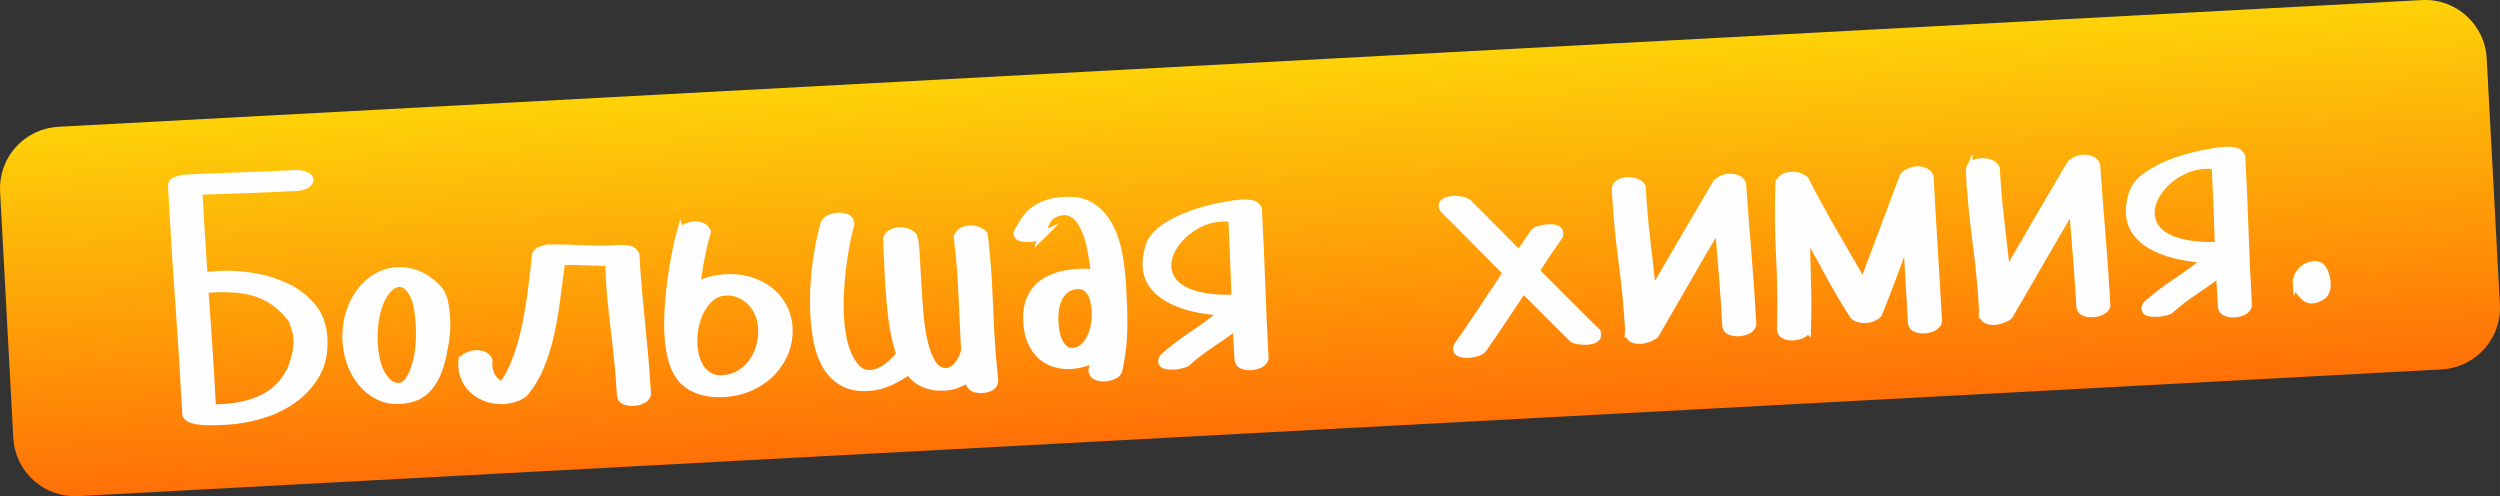 <?xml version="1.0" encoding="UTF-8"?> <svg xmlns="http://www.w3.org/2000/svg" xmlns:xlink="http://www.w3.org/1999/xlink" xmlns:xodm="http://www.corel.com/coreldraw/odm/2003" xml:space="preserve" width="85.844mm" height="17.038mm" version="1.1" style="shape-rendering:geometricPrecision; text-rendering:geometricPrecision; image-rendering:optimizeQuality; fill-rule:evenodd; clip-rule:evenodd" viewBox="0 0 4014.85 796.86"><rect x="0" y="0" width="4014.85" height="796.86" fill="#333333" stroke="none"/> <defs> <style type="text/css"> .str0 {stroke:#FEFEFE;stroke-width:11.88;stroke-miterlimit:22.926} .fil1 {fill:none;fill-rule:nonzero} .fil2 {fill:#FEFEFE;fill-rule:nonzero} .fil0 {fill:url(#id0);fill-rule:nonzero} </style> <linearGradient id="id0" gradientUnits="userSpaceOnUse" x1="6016.75" y1="480.88" x2="5984.95" y2="-112.2"> <stop offset="0" style="stop-opacity:1; stop-color:#FF7007"></stop> <stop offset="1" style="stop-opacity:1; stop-color:#FED208"></stop> </linearGradient> </defs> <g id="Layer_x0020_1">  <path class="fil0" d="M21.34 703.17c1.36,25.26 12.35,50.08 32.72,68.32 20.31,18.31 46.16,26.58 71.43,25.23l3795.67 -203.49c54.61,-2.93 96.48,-49.53 93.55,-104.15l-21.2 -395.39c-2.93,-54.61 -49.53,-96.48 -104.15,-93.55l-3795.67 203.49c-25.27,1.35 -50.08,12.35 -68.32,32.72 -18.31,20.31 -26.58,46.16 -25.23,71.43l21.2 395.39z"></path> <g> <path class="fil1 str0" d="M474.24 279.13c7.59,-0.1 13.37,0.88 17.25,2.87 3.88,1.89 5.96,4.15 6.06,6.67 0.18,2.53 -1.62,5.06 -5.32,7.68 -3.61,2.53 -9.2,3.98 -16.79,4.44 -26.27,1.39 -52.46,2.5 -78.47,3.34 -26,0.85 -51.91,1.78 -77.92,2.81 1.2,22.75 2.59,45.41 3.97,67.98 1.38,22.58 2.86,45.24 4.42,67.99 4.34,-0.28 8.67,-0.56 13,-1.01 4.34,-0.36 8.58,-0.73 12.91,-0.92 14.45,-0.83 30.97,0.14 49.49,2.75 18.6,2.6 36.4,7.72 53.47,15.28 16.99,7.57 31.54,18.21 43.65,31.83 12.11,13.62 18.82,31.22 19.93,52.8 1.2,22.39 -2.93,41.63 -12.3,57.89 -9.46,16.17 -21.81,29.74 -37.15,40.5 -15.34,10.77 -32.39,18.91 -51.26,24.44 -18.86,5.53 -37.37,8.72 -55.34,9.73 -5.06,0.28 -11.29,0.46 -18.69,0.74 -7.4,0.19 -14.54,0.01 -21.5,-0.51 -6.86,-0.54 -12.73,-1.79 -17.52,-3.69 -4.88,-1.89 -7.32,-4.87 -7.6,-8.84 -3.23,-60.94 -7.01,-121.53 -11.33,-181.93 -4.41,-60.31 -8.18,-120.99 -11.41,-181.94 -0.28,-5.05 1.62,-8.31 5.68,-9.85 4.15,-1.45 8.48,-2.72 13.18,-3.62 29.89,-1.66 59.77,-2.87 89.57,-3.72 29.71,-0.94 59.77,-2.15 90.02,-3.72zm-4.68 234.78c-8.23,-11.1 -17.01,-20.12 -26.4,-27.06 -9.4,-6.94 -19.34,-12.17 -29.91,-15.77 -10.48,-3.6 -21.5,-5.85 -33.15,-6.82 -11.65,-1.07 -23.57,-1.23 -35.85,-0.59l-15.62 0.93c2.39,31.96 4.68,63.84 6.71,95.53 2.11,31.6 3.96,63.29 5.62,94.98 2.98,0.27 5.78,0.27 8.49,0.08 2.62,-0.09 5.42,-0.28 8.31,-0.37 15.17,-0.83 29.44,-3.11 42.79,-6.92 13.36,-3.81 25.27,-9.51 35.91,-17.11 10.65,-7.6 19.4,-17.36 26.33,-29.28 7.03,-11.93 11.62,-26.47 13.95,-43.54 0.63,-2.98 0.8,-5.6 0.71,-7.95 -0.18,-2.34 -0.27,-4.42 -0.36,-6.22 -0.28,-5.06 -1.1,-9.48 -2.37,-13.36 -1.27,-3.97 -2.99,-9.48 -5.16,-16.52z"></path> </g> <g> <path id="_1" class="fil1 str0" d="M555.98 548.26c-0.83,-15.53 0.78,-30.07 4.73,-43.62 3.96,-13.54 9.81,-25.48 17.38,-35.59 7.58,-10.21 16.59,-18.26 26.97,-24.24 10.38,-5.97 21.3,-9.23 32.86,-9.88 10.47,-0.56 20.95,1.15 31.52,5.11 10.57,3.96 20.97,10.9 31.27,20.82 6.51,6.14 10.67,13.81 12.67,23.1 1.91,9.3 3.18,18.6 3.64,27.98 0.74,12.65 -0.06,25.47 -2.3,38.65 -2.15,13.1 -4.75,24.93 -7.81,35.59 -5.21,17.61 -12.88,31.26 -23.07,40.84 -10.19,9.58 -23.91,14.84 -41.24,15.76 -13.37,0.74 -25.29,-1.68 -35.77,-7.09 -10.39,-5.41 -19.25,-12.62 -26.66,-21.82 -7.42,-9.2 -13.11,-19.58 -17.2,-31.04 -3.98,-11.55 -6.34,-23.11 -6.99,-34.58zm117.44 -28.49c-1.2,-23.11 -5.01,-39.73 -11.35,-50.02 -6.34,-10.37 -13.47,-15.33 -21.42,-14.87 -5.06,0.28 -10.2,2.72 -15.34,7.33 -5.23,4.61 -9.74,11.21 -13.61,19.7 -3.97,8.49 -6.93,18.79 -8.99,30.8 -2.06,12.01 -2.68,25.38 -1.94,40.19 0.46,7.49 1.46,15.44 3.19,23.65 1.73,8.21 4.27,15.62 7.7,22.29 3.44,6.68 7.69,12.18 12.84,16.42 5.15,4.24 11.48,6.13 19.06,5.67 6.41,-2.45 11.55,-7.24 15.51,-14.28 3.97,-7.14 7.21,-15.36 9.55,-24.67 2.42,-9.3 3.95,-19.06 4.66,-29.17 0.8,-10.21 0.88,-19.41 0.42,-27.72l-0.28 -5.32z"></path> </g> <g> <path id="_2" class="fil1 str0" d="M742.03 579.26c1.72,-2.98 4.6,-5.42 8.84,-7.51 4.24,-1.99 8.67,-3.17 13.36,-3.45 4.34,-0.18 8.4,0.44 12.28,2.06 3.89,1.62 6.69,4.33 8.32,8.21 -0.27,1.8 -0.26,4.42 -0.08,7.58 0.37,7.59 2.18,13.9 5.35,19.05 3.17,5.05 8.5,9.92 15.91,14.52 9.47,-12.38 17.39,-27.38 23.69,-44.91 6.21,-17.43 11.33,-35.77 15.2,-54.92 3.86,-19.15 7,-38.39 9.32,-57.62 2.41,-19.33 4.47,-37.12 6.16,-53.46 1.89,-3.71 4.6,-6.06 7.94,-7.15 3.43,-1.09 7.04,-2.08 11.01,-3.08 10.11,-0.1 19.69,-0.12 28.72,0.14 9.03,0.26 18.24,0.52 27.45,0.96 9.21,0.44 18.78,0.61 28.81,0.6 9.93,-0.01 20.85,-0.3 32.77,-0.94 4.34,-0.18 8.85,0.17 13.64,1.16 4.78,1.08 8.13,3.88 10.21,8.39 1.11,21.31 2.58,40.9 4.22,58.87 1.74,17.96 3.39,35.84 5.03,53.45 1.74,17.6 3.38,35.48 5.12,53.63 1.65,18.15 3.02,37.74 4.22,58.6 -1.26,4.06 -4.05,7.14 -8.48,9.13 -4.42,2.08 -9.2,3.26 -14.26,3.45 -5.06,0.28 -9.57,-0.44 -13.73,-2.24 -4.07,-1.71 -6.24,-4.96 -6.43,-9.65 -1.11,-20.22 -2.57,-38.82 -4.4,-55.89 -1.83,-17.07 -3.74,-33.95 -5.65,-50.65 -2.01,-16.71 -3.84,-33.59 -5.48,-50.65 -1.65,-17.07 -2.66,-35.67 -2.96,-55.89 -17.43,-0.16 -32.33,-0.51 -44.79,-1.12 -12.55,-0.62 -23.12,-0.51 -31.69,0.31l-1.61 12.01c-2.32,17.16 -4.65,34.59 -6.89,52.38 -2.33,17.88 -5.37,35.31 -9.15,52.29 -3.77,16.98 -8.81,33.33 -15.02,49.05 -6.21,15.63 -14.32,29.9 -24.51,42.74 -2.07,2.62 -4.69,4.88 -8.03,6.69 -3.34,1.81 -6.68,3.26 -10.11,4.35 -3.34,1.09 -6.59,1.81 -9.66,2.36 -2.97,0.54 -5.05,0.82 -6.14,0.91 -9.75,0.46 -18.78,-0.52 -27,-3.22 -8.32,-2.61 -15.45,-6.48 -21.51,-11.62 -6.05,-5.05 -10.85,-11.09 -14.29,-17.95 -3.44,-6.86 -5.35,-14.26 -5.8,-22.21 -0.09,-1.45 -0.09,-2.8 -0.18,-4.06 -0.09,-1.26 -0,-2.79 0.26,-4.69z"></path> </g> <g> <path id="_3" class="fil1 str0" d="M1092.88 372.53c1.71,-2.98 4.6,-5.51 8.84,-7.6 4.24,-1.99 8.66,-3.17 13.36,-3.36 4.33,-0.28 8.4,0.44 12.28,2.06 3.89,1.53 6.69,4.33 8.32,8.21 -3.95,14 -7.37,28.27 -10.15,42.91 -2.88,14.63 -5.12,29.62 -6.81,44.97 12.18,-7.96 28.07,-12.4 47.48,-13.42 13.73,-0.73 26.55,0.69 38.47,4.38 11.93,3.69 22.41,9.09 31.44,16.21 9.04,7.12 16.28,15.78 21.7,25.89 5.43,10.2 8.43,21.21 9.07,33.13 0.74,13.36 -1.23,26.19 -6,38.56 -4.77,12.29 -11.8,23.31 -21,33.08 -9.2,9.67 -20.48,17.63 -33.65,23.69 -13.26,6.16 -27.98,9.61 -44.15,10.53 -27,1.38 -48.13,-4.82 -63.32,-18.89 -15.18,-13.98 -23.79,-38.98 -25.73,-75.01 -0.73,-14.08 -0.58,-28.81 0.4,-44.25 0.97,-15.44 2.49,-30.52 4.55,-45.24 2.15,-14.72 4.49,-28.72 7,-41.91 2.51,-13.09 5.21,-24.47 7.9,-33.96zm72.35 96.08c-8.67,0.46 -16.25,3.27 -22.83,8.52 -6.5,5.25 -12,11.94 -16.42,20.07 -4.5,8.22 -7.65,17.16 -9.71,26.83 -1.97,9.66 -2.69,19.33 -2.22,29.08 0.46,7.49 1.64,14.8 3.63,21.66 2,6.95 4.89,12.91 8.78,17.96 3.89,5.05 8.5,9.02 13.92,11.99 5.33,2.97 11.84,4.23 19.42,3.77 10.38,-0.55 19.68,-3.27 27.89,-8.25 8.21,-4.88 15.06,-11.22 20.65,-18.99 5.5,-7.68 9.55,-16.27 12.07,-25.75 2.61,-9.58 3.59,-19.15 3.04,-28.9 -0.37,-7.49 -2.01,-14.89 -4.91,-22.21 -2.98,-7.22 -6.97,-13.45 -12.12,-18.77 -5.16,-5.32 -11.21,-9.64 -18.26,-12.8 -7.05,-3.25 -14.63,-4.68 -22.94,-4.22z"></path> </g> <g> <path id="_4" class="fil1 str0" d="M1466.85 379.57c1.63,3.88 2.81,10.2 3.46,19.04 0.64,8.76 1.28,18.96 1.93,30.52l1.29 24.29c0.83,16.26 2.03,32.86 3.49,50.02 1.46,17.06 3.83,32.59 7.09,46.49 3.27,13.9 7.8,25.36 13.5,34.3 5.79,8.84 13.1,13.08 22.14,12.61 6.51,-0.37 12.46,-3.54 17.68,-9.68 5.33,-6.06 9.29,-14.01 12.08,-23.95l-1.2 -22.12c-0.74,-14.09 -1.39,-27.9 -1.95,-41.44 -0.56,-13.46 -1.21,-27.09 -1.95,-40.82 -0.65,-12.28 -1.47,-24.74 -2.57,-37.56 -1.01,-12.73 -2.47,-26.36 -4.29,-40.72 1.17,-3.98 3.69,-7.04 7.39,-9.04 3.7,-1.99 7.67,-3.08 12.01,-3.36 4.7,-0.28 9.3,0.44 13.73,1.97 4.42,1.62 7.59,3.78 9.58,6.58 1.82,15.08 3.38,28.98 4.38,41.71 1.01,12.82 1.93,25.37 2.57,37.56 0.74,13.72 1.3,27 1.86,39.81 0.47,12.73 1.11,26 1.85,39.73 0.64,11.56 1.47,23.47 2.48,35.93 1.01,12.37 2.29,25.64 3.75,39.63 0.19,4.34 -1.62,7.77 -5.41,10.12 -3.88,2.36 -8.39,3.72 -13.45,3.99 -8.31,0.46 -13.91,-0.71 -16.99,-3.41 -3.07,-2.8 -5.6,-7.12 -7.78,-13.17 -5.23,3.53 -10.83,6.43 -16.87,8.78 -6.05,2.26 -12.28,3.62 -18.78,3.99 -2.53,0.09 -6.14,0.09 -10.84,0.01 -4.7,-0.08 -9.75,-0.99 -15.26,-2.42 -5.51,-1.52 -11.11,-4.05 -16.72,-7.56 -5.6,-3.52 -10.75,-8.75 -15.46,-15.7 -10.1,7.06 -20.57,13.03 -31.32,17.92 -10.73,4.98 -22.02,7.7 -33.94,8.35 -16.61,0.93 -30.25,-1.77 -41.1,-8.08 -10.84,-6.31 -19.52,-14.87 -26.03,-25.7 -6.51,-10.83 -11.32,-23.46 -14.22,-37.73 -2.9,-14.35 -4.82,-29.07 -5.65,-44.14 -1.3,-24.92 -0.51,-50.12 2.53,-75.59 2.95,-25.47 7.44,-49.04 13.54,-70.63 1.26,-4.06 4.06,-7.14 8.48,-9.13 4.42,-2.08 9.2,-3.26 14.17,-3.45 5.06,-0.28 9.66,0.44 13.73,2.24 4.07,1.71 6.24,4.96 6.43,9.65 -2.7,9.57 -5.21,20.32 -7.46,32.34 -2.24,12.1 -4.21,24.66 -5.82,37.75 -1.61,13.09 -2.86,26.46 -3.56,40.1 -0.71,13.54 -0.7,26.82 -0.05,39.82 0.55,9.03 1.65,18.87 3.47,29.61 1.91,10.74 4.72,20.77 8.7,29.88 3.9,9.2 8.78,16.79 14.66,22.83 5.97,6.04 13.19,8.75 21.77,8.28 6.86,-0.36 13.81,-2.63 20.94,-6.79 7.13,-4.16 16.06,-12.12 26.61,-23.87 -6.07,-17.78 -10.34,-37.19 -12.89,-58.14 -2.55,-21.04 -4.39,-41.8 -5.5,-62.39 -0.65,-12.19 -1.2,-23.83 -1.58,-34.85 -0.46,-11.01 -0.93,-21.21 -1.39,-30.61 1.17,-3.98 3.69,-7.05 7.39,-9.04 3.7,-1.99 7.67,-3.08 12.01,-3.36 4.69,-0.28 9.3,0.44 13.72,1.97 4.43,1.62 7.59,3.78 9.58,6.58z"></path> </g> <g> <path id="_5" class="fil1 str0" d="M1672.88 378.32c-1.72,0.81 -4.51,1.72 -8.21,2.63 -3.79,1 -7.59,1.54 -11.56,1.73 -5.06,0.28 -9.48,-0.08 -13.36,-1.16 -3.89,-1.08 -5.87,-3.06 -6.06,-5.95 -0.09,-1.45 0.72,-3.62 2.43,-6.69 1.98,-3.34 4.42,-7.41 7.39,-12.29 3.06,-4.88 7.12,-9.85 12.26,-14.83 5.14,-4.98 12.09,-9.31 20.75,-13.03 8.66,-3.71 19.77,-5.98 33.49,-6.72 18.42,-0.92 33.32,2.58 44.8,10.6 11.47,8.11 20.61,18.85 27.49,32.21 6.88,13.35 11.77,28.52 14.68,45.58 2.91,16.97 4.83,33.77 5.66,50.38 0.65,11.92 1.2,23.11 1.58,33.77 0.37,10.65 0.48,21.32 0.31,31.97 -0.08,10.74 -0.79,21.49 -2.03,32.42 -1.26,10.93 -3.14,22.58 -5.74,35.04 -0.9,3.98 -3.6,7.05 -8.21,9.04 -4.6,2.08 -9.39,3.26 -14.44,3.55 -5.06,0.28 -9.66,-0.53 -13.73,-2.24 -4.06,-1.8 -6.23,-5.05 -6.51,-9.74 0.63,-2.9 1.17,-4.88 1.62,-5.79 0.54,-0.9 0.9,-1.72 1.26,-2.53 0.27,-0.72 0.64,-1.72 0.91,-2.98 0.26,-1.27 0.71,-3.61 1.25,-6.87 -6.4,2.9 -12.9,5.17 -19.49,6.98 -6.59,1.81 -13.27,2.9 -20.13,3.27 -8.31,0.46 -16.52,-0.43 -24.66,-2.77 -8.04,-2.24 -15.35,-6.21 -21.78,-11.8 -6.51,-5.59 -11.85,-12.98 -16.19,-22.1 -4.26,-9.2 -6.8,-20.4 -7.45,-33.77 -1.29,-23.74 5,-42.35 18.98,-55.91 13.89,-13.56 35.55,-21.17 64.8,-22.74 3.98,-0.18 8.13,-0.19 12.46,-0.1 4.34,0.17 8.58,0.62 12.55,1.52 -1.28,-10.47 -2.82,-21.21 -4.73,-32.32 -1.82,-11.1 -4.45,-21.49 -7.89,-31.14 -3.35,-9.56 -7.79,-17.69 -13.21,-24.27 -5.43,-6.59 -12.3,-10.55 -20.7,-11.9 -7.22,0.37 -13,1.56 -17.42,3.64 -4.42,2.08 -7.85,4.79 -10.37,8.14 -2.53,3.43 -4.6,7.41 -6.13,12.02 -1.62,4.61 -3.15,9.67 -4.68,15.18zm81.02 95.08c-3.62,-5.95 -7.15,-10.01 -10.67,-12.18 -3.62,-2.17 -7.5,-3.06 -11.83,-2.88 -8.31,0.46 -14.98,2.64 -20.04,6.52 -5.05,3.8 -8.84,8.68 -11.45,14.37 -2.61,5.69 -4.41,11.84 -5.31,18.34 -0.9,6.59 -1.16,12.73 -0.88,18.51 0.18,2.8 0.55,7.04 1.19,12.64 0.64,5.51 2.09,10.93 4.17,16.25 2.09,5.24 4.98,9.93 8.6,13.81 3.62,3.97 8.59,5.95 14.72,6.04 6.51,-0.37 12.19,-2.64 17.06,-6.89 4.78,-4.25 8.75,-9.49 11.9,-15.81 3.06,-6.23 5.22,-13.01 6.48,-20.33 1.25,-7.31 1.7,-14.36 1.33,-21.13 -0.28,-4.7 -0.73,-9.3 -1.55,-13.99 -0.82,-4.61 -2,-9.03 -3.72,-13.27z"></path> </g> <g> <path id="_6" class="fil1 str0" d="M2031.31 575.94c-1.26,4.06 -4.05,7.05 -8.48,9.13 -4.42,2.08 -9.11,3.17 -14.17,3.45 -5.06,0.28 -9.66,-0.43 -13.72,-2.24 -4.07,-1.71 -6.24,-4.97 -6.51,-9.66l-2.86 -53.09c-13.17,10.13 -26.8,19.8 -40.87,29.03 -14.07,9.32 -27.34,19.54 -39.69,30.66 -1.72,0.82 -4.51,1.72 -8.21,2.63 -3.79,0.91 -7.59,1.45 -11.56,1.73 -5.06,0.28 -9.48,-0.08 -13.27,-0.98 -3.89,-0.8 -5.87,-2.88 -6.06,-6.13 -0.09,-2.17 0.62,-4.43 2.34,-6.68 15.15,-13.47 31.21,-25.77 48.08,-36.81 16.96,-11.03 33.11,-23.16 48.72,-36.26 -13.82,-0.34 -27.81,-1.95 -41.99,-4.83 -14.27,-2.78 -27.37,-7.1 -39.47,-12.77 -12.02,-5.67 -21.96,-13.07 -29.82,-22.18 -7.96,-9.2 -12.22,-20.57 -12.96,-34.3 -0.46,-8.57 0.97,-18.6 4.3,-29.98 3.42,-11.38 11.26,-21.42 23.62,-30.01 12.36,-8.6 26.35,-15.74 41.87,-21.45 15.62,-5.71 31.23,-10.15 46.94,-13.33 15.79,-3.18 28.89,-5.09 39.27,-5.65 4.34,-0.19 8.85,0.17 13.64,1.16 4.7,0.98 8.13,3.78 10.21,8.39 2.13,40.36 3.89,80.45 5.29,120.08 1.4,39.64 3.26,79.73 5.38,120.09zm-52.82 -225.4c-5.42,-0.72 -11.02,-0.99 -16.79,-0.71 -11.83,0.65 -23.11,3.46 -33.85,8.62 -10.74,5.07 -20.04,11.31 -27.97,18.82 -7.85,7.41 -14.06,15.72 -18.66,24.76 -4.51,9.12 -6.58,17.98 -6.11,26.56 0.37,7.22 2.64,13.99 6.8,20.48 4.07,6.41 10.4,12 18.98,16.59 8.49,4.59 19.61,8.1 33.24,10.62 13.64,2.51 30.16,3.48 49.58,2.74 -0.75,-21.58 -1.5,-42.98 -2.33,-64.2 -0.75,-21.31 -1.77,-42.71 -2.88,-64.28z"></path> </g> <g> <path id="_7" class="fil1 str0" d="M2464.36 372.18c2.08,-1.54 5.32,-2.9 9.56,-3.98 4.24,-1.18 8.58,-1.82 12.91,-2.1 4.7,-0.27 8.76,0.17 12.28,1.25 3.44,1.08 5.34,3.61 5.52,7.58 0.09,1.45 0,2.71 -0.36,3.8 -6.67,9.4 -13.16,18.71 -19.38,27.92 -6.13,9.13 -12.44,18.62 -18.75,28.37 16.36,16.42 32.73,32.83 49,49.16 16.19,16.23 32.73,32.64 49.54,49.06 0.36,1.08 0.64,2.53 0.73,4.34 0.18,3.25 -1.44,5.69 -4.78,7.32 -3.33,1.62 -7.31,2.53 -12,2.81 -4.34,0.18 -8.67,0.01 -13.1,-0.71 -4.34,-0.62 -7.67,-1.61 -9.84,-2.97 -13.38,-13.08 -26.67,-26.25 -39.87,-39.59 -13.2,-13.44 -26.49,-26.61 -39.78,-39.68 -10.72,16.17 -21.45,32.26 -32.08,48.35 -10.73,16.17 -21.64,32.08 -32.72,47.89 -2.07,2.26 -5.23,4.07 -9.48,5.34 -4.24,1.36 -8.76,2.09 -13.45,2.37 -5.06,0.28 -9.39,-0.17 -13.09,-1.43 -3.62,-1.26 -5.6,-3.52 -5.79,-6.77 -0.09,-2.17 0.54,-4.15 1.89,-6.05 13.43,-19.16 26.59,-38.5 39.48,-57.93 12.8,-19.52 25.77,-39.04 38.84,-58.47 -17.17,-17.23 -33.99,-34.18 -50.44,-50.96 -16.46,-16.86 -33.28,-33.64 -50.45,-50.51 -1.53,-1.71 -2.35,-3.61 -2.45,-5.77 -0.18,-3.25 1.53,-5.7 5.05,-7.32 3.52,-1.63 7.76,-2.63 12.81,-2.91 4.34,-0.19 8.76,0.08 13.37,0.98 4.51,0.81 7.95,2.25 10.21,4.33l82 82.34c8.39,-12.74 16.59,-24.76 24.61,-36.05z"></path> </g> <g> <path id="_8" class="fil1 str0" d="M2594.33 304.43c-0.18,-4.24 1.62,-7.68 5.5,-10.03 3.79,-2.35 8.3,-3.71 13.36,-3.9 5.05,-0.28 9.84,0.44 14.54,2.15 4.61,1.71 7.68,4.42 9.31,7.94 1.57,28.44 3.96,56.79 7.33,84.96 3.29,28.17 6.48,56.34 9.4,84.33 16.85,-29.1 33.71,-58.11 50.56,-87.02 16.85,-28.91 33.88,-57.91 51.09,-87.01 1.62,-2.98 4.6,-5.51 8.84,-7.51 4.15,-2.08 8.67,-3.17 13.27,-3.45 4.33,-0.18 8.48,0.44 12.37,2.06 3.89,1.62 6.6,4.33 8.23,8.21 2.75,38.19 5.69,75.93 8.8,113.41 3.11,37.38 5.69,75.03 7.73,112.86 -1.26,4.06 -4.06,7.14 -8.48,9.13 -4.42,2.08 -9.21,3.26 -14.26,3.54 -5.06,0.19 -9.57,-0.53 -13.64,-2.33 -4.15,-1.71 -6.23,-4.96 -6.51,-9.65 -1.47,-27 -3.22,-53.72 -5.42,-80.18 -2.11,-26.45 -4.31,-53 -6.42,-79.63 -17.21,29.1 -34.24,58.28 -51.09,87.56 -16.85,29.28 -33.79,58.64 -51,88.19 -2.44,1.9 -5.87,3.71 -10.29,5.34 -4.42,1.72 -8.94,2.72 -13.63,2.9 -4.69,0.28 -8.67,-0.44 -12.01,-2.06 -3.34,-1.62 -5.34,-4.42 -5.88,-8.3l-1.09 0c0,-0.36 0.27,-0.9 0.99,-1.62 -2.03,-38.2 -5.6,-76.48 -10.79,-114.66 -5.1,-38.19 -8.67,-76.56 -10.79,-115.21z"></path> </g> <g> <path id="_9" class="fil1 str0" d="M2902.41 528.15c-1.26,4.06 -4.05,7.05 -8.48,9.13 -4.42,2.08 -9.12,3.18 -14.17,3.45 -5.06,0.28 -9.57,-0.44 -13.64,-2.24 -4.06,-1.8 -6.24,-4.96 -6.51,-9.65 1.13,-39.46 0.63,-78.83 -1.4,-118.11 -2.12,-39.27 -2.44,-78.64 -0.95,-118.2 3.96,-6.68 10.46,-10.31 19.49,-10.77 8.31,-0.47 15.63,1.88 22.04,6.93 14.57,28.51 29.78,56.4 45.7,83.74 15.92,27.34 31.85,54.86 47.78,82.56l64.08 -170.91c1.62,-2.99 4.6,-5.52 8.84,-7.51 4.24,-2.08 8.67,-3.17 13.36,-3.45 4.34,-0.28 8.49,0.44 12.38,2.06 3.89,1.62 6.69,4.33 8.32,8.21 2.13,39.28 4.34,78.19 6.83,116.75 2.39,38.56 4.7,77.47 6.73,116.75 -1.17,4.06 -4.05,7.05 -8.47,9.13 -4.42,1.99 -9.12,3.17 -14.17,3.45 -5.06,0.28 -9.66,-0.44 -13.73,-2.24 -4.06,-1.8 -6.23,-4.96 -6.51,-9.65 -1.2,-22.39 -2.4,-44.6 -3.78,-66.81 -1.38,-22.12 -2.68,-44.33 -3.87,-66.72 -7.56,20.32 -15.12,40.38 -22.5,60.34 -7.47,19.87 -15.12,39.84 -23.14,59.8 -5.5,5.33 -12.36,8.23 -20.67,8.69 -3.97,0.19 -7.94,-0.35 -12.01,-1.52 -4.06,-1.26 -7.04,-3.6 -9.04,-7.13 -13.39,-20.93 -26.06,-42.4 -37.91,-64.42 -11.86,-21.93 -23.89,-43.77 -36.29,-65.51 0.3,25.64 0.87,51.29 1.63,76.84 0.84,25.64 0.87,51.29 0.09,77.02z"></path> </g> <g> <path id="_10" class="fil1 str0" d="M3162.92 273.95c-0.19,-4.24 1.61,-7.67 5.5,-10.03 3.79,-2.35 8.3,-3.71 13.36,-3.9 5.05,-0.28 9.84,0.44 14.54,2.15 4.61,1.71 7.68,4.42 9.31,7.93 1.57,28.44 3.95,56.8 7.33,84.97 3.28,28.17 6.47,56.33 9.4,84.32 16.85,-29.1 33.7,-58.11 50.55,-87.02 16.85,-28.91 33.88,-57.92 51.1,-87.02 1.62,-2.98 4.59,-5.51 8.84,-7.5 4.15,-2.09 8.66,-3.18 13.27,-3.45 4.33,-0.19 8.49,0.44 12.38,2.06 3.88,1.62 6.59,4.32 8.22,8.2 2.75,38.19 5.69,75.93 8.81,113.41 3.11,37.38 5.69,75.03 7.72,112.86 -1.26,4.06 -4.05,7.14 -8.48,9.13 -4.42,2.08 -9.21,3.26 -14.26,3.54 -5.05,0.19 -9.57,-0.52 -13.64,-2.32 -4.15,-1.71 -6.23,-4.96 -6.51,-9.66 -1.48,-27 -3.22,-53.72 -5.43,-80.18 -2.1,-26.45 -4.31,-53 -6.41,-79.63 -17.21,29.1 -34.25,58.28 -51.1,87.56 -16.85,29.28 -33.79,58.64 -51,88.19 -2.44,1.9 -5.86,3.71 -10.29,5.34 -4.42,1.72 -8.93,2.72 -13.63,2.91 -4.69,0.27 -8.66,-0.44 -12.01,-2.06 -3.34,-1.63 -5.33,-4.42 -5.88,-8.31l-1.08 0c0,-0.36 0.27,-0.91 0.99,-1.63 -2.03,-38.2 -5.6,-76.48 -10.79,-114.66 -5.1,-38.19 -8.67,-76.56 -10.79,-115.21z"></path> </g> <g> <path id="_11" class="fil1 str0" d="M3610.51 491.27c-1.26,4.06 -4.06,7.04 -8.48,9.13 -4.42,2.08 -9.11,3.17 -14.17,3.45 -5.06,0.28 -9.66,-0.44 -13.73,-2.24 -4.07,-1.71 -6.24,-4.96 -6.51,-9.65l-2.86 -53.09c-13.17,10.12 -26.8,19.8 -40.87,29.03 -14.07,9.32 -27.34,19.54 -39.69,30.66 -1.72,0.82 -4.51,1.72 -8.21,2.63 -3.79,0.9 -7.59,1.45 -11.56,1.73 -5.06,0.28 -9.48,-0.08 -13.27,-0.98 -3.89,-0.81 -5.87,-2.88 -6.06,-6.13 -0.09,-2.17 0.62,-4.43 2.34,-6.68 15.15,-13.47 31.21,-25.77 48.08,-36.81 16.96,-11.03 33.11,-23.16 48.72,-36.27 -13.82,-0.34 -27.81,-1.95 -41.99,-4.82 -14.27,-2.78 -27.37,-7.1 -39.47,-12.77 -12.02,-5.68 -21.96,-13.07 -29.82,-22.18 -7.96,-9.2 -12.22,-20.57 -12.96,-34.3 -0.46,-8.57 0.97,-18.6 4.3,-29.98 3.42,-11.38 11.27,-21.42 23.62,-30.01 12.36,-8.6 26.35,-15.74 41.87,-21.45 15.62,-5.71 31.23,-10.15 46.94,-13.33 15.8,-3.18 28.89,-5.09 39.27,-5.65 4.34,-0.18 8.85,0.17 13.64,1.16 4.7,0.98 8.13,3.78 10.21,8.38 2.13,40.36 3.89,80.45 5.29,120.09 1.4,39.64 3.26,79.73 5.39,120.09zm-52.83 -225.41c-5.42,-0.72 -11.01,-0.98 -16.79,-0.71 -11.83,0.65 -23.11,3.46 -33.85,8.62 -10.74,5.07 -20.03,11.31 -27.97,18.81 -7.85,7.42 -14.06,15.73 -18.66,24.77 -4.51,9.12 -6.57,17.97 -6.11,26.56 0.37,7.22 2.64,13.99 6.8,20.48 4.07,6.41 10.4,12 18.98,16.59 8.49,4.59 19.61,8.1 33.24,10.62 13.64,2.51 30.16,3.48 49.58,2.74 -0.75,-21.58 -1.5,-42.98 -2.33,-64.2 -0.75,-21.31 -1.76,-42.71 -2.88,-64.29z"></path> </g> <g> <path id="_12" class="fil1 str0" d="M3687.99 452.91c-0.28,-5.41 2.33,-11.29 7.74,-17.52 5.5,-6.33 12.54,-9.68 21.21,-10.14 6.5,-0.36 11.38,2.52 14.64,8.74 3.17,6.14 5.07,13.36 5.45,21.67 0.46,8.67 -1.88,15.08 -7.11,19.15 -5.23,4.07 -11.1,6.34 -17.6,6.61 -2.89,0.19 -5.69,-0.63 -8.49,-2.52 -2.81,-1.81 -5.43,-4.15 -7.68,-6.95 -2.35,-2.7 -4.26,-5.86 -5.71,-9.48 -1.45,-3.52 -2.26,-6.68 -2.45,-9.57z"></path> </g> <path id="_13" class="fil2" d="M474.24 279.13c7.59,-0.1 13.37,0.88 17.25,2.87 3.88,1.89 5.96,4.15 6.06,6.67 0.18,2.53 -1.62,5.06 -5.32,7.68 -3.61,2.53 -9.2,3.98 -16.79,4.44 -26.27,1.39 -52.46,2.5 -78.47,3.34 -26,0.85 -51.91,1.78 -77.92,2.81 1.2,22.75 2.59,45.41 3.97,67.98 1.38,22.58 2.86,45.24 4.42,67.99 4.34,-0.28 8.67,-0.56 13,-1.01 4.34,-0.36 8.58,-0.73 12.91,-0.92 14.45,-0.83 30.97,0.14 49.49,2.75 18.6,2.6 36.4,7.72 53.47,15.28 16.99,7.57 31.54,18.21 43.65,31.83 12.11,13.62 18.82,31.22 19.93,52.8 1.2,22.39 -2.93,41.63 -12.3,57.89 -9.46,16.17 -21.81,29.74 -37.15,40.5 -15.34,10.77 -32.39,18.91 -51.26,24.44 -18.86,5.53 -37.37,8.72 -55.34,9.73 -5.06,0.28 -11.29,0.46 -18.69,0.74 -7.4,0.19 -14.54,0.01 -21.5,-0.51 -6.86,-0.54 -12.73,-1.79 -17.52,-3.69 -4.88,-1.89 -7.32,-4.87 -7.6,-8.84 -3.23,-60.94 -7.01,-121.53 -11.33,-181.93 -4.41,-60.31 -8.18,-120.99 -11.41,-181.94 -0.28,-5.05 1.62,-8.31 5.68,-9.85 4.15,-1.45 8.48,-2.72 13.18,-3.62 29.89,-1.66 59.77,-2.87 89.57,-3.72 29.71,-0.94 59.77,-2.15 90.02,-3.72zm-4.68 234.78c-8.23,-11.1 -17.01,-20.12 -26.4,-27.06 -9.4,-6.94 -19.34,-12.17 -29.91,-15.77 -10.48,-3.6 -21.5,-5.85 -33.15,-6.82 -11.65,-1.07 -23.57,-1.23 -35.85,-0.59l-15.62 0.93c2.39,31.96 4.68,63.84 6.71,95.53 2.11,31.6 3.96,63.29 5.62,94.98 2.98,0.27 5.78,0.27 8.49,0.08 2.62,-0.09 5.42,-0.28 8.31,-0.37 15.17,-0.83 29.44,-3.11 42.79,-6.92 13.36,-3.81 25.27,-9.51 35.91,-17.11 10.65,-7.6 19.4,-17.36 26.33,-29.28 7.03,-11.93 11.62,-26.47 13.95,-43.54 0.63,-2.98 0.8,-5.6 0.71,-7.95 -0.18,-2.34 -0.27,-4.42 -0.36,-6.22 -0.28,-5.06 -1.1,-9.48 -2.37,-13.36 -1.27,-3.97 -2.99,-9.48 -5.16,-16.52z"></path> <path id="_14" class="fil2" d="M555.98 548.26c-0.83,-15.53 0.78,-30.07 4.73,-43.62 3.96,-13.54 9.81,-25.48 17.38,-35.59 7.58,-10.21 16.59,-18.26 26.97,-24.24 10.38,-5.97 21.3,-9.23 32.86,-9.88 10.47,-0.56 20.95,1.15 31.52,5.11 10.57,3.96 20.97,10.9 31.27,20.82 6.51,6.14 10.67,13.81 12.67,23.1 1.91,9.3 3.18,18.6 3.64,27.98 0.74,12.65 -0.06,25.47 -2.3,38.65 -2.15,13.1 -4.75,24.93 -7.81,35.59 -5.21,17.61 -12.88,31.26 -23.07,40.84 -10.19,9.58 -23.91,14.84 -41.24,15.76 -13.37,0.74 -25.29,-1.68 -35.77,-7.09 -10.39,-5.41 -19.25,-12.62 -26.66,-21.82 -7.42,-9.2 -13.11,-19.58 -17.2,-31.04 -3.98,-11.55 -6.34,-23.11 -6.99,-34.58zm117.44 -28.49c-1.2,-23.11 -5.01,-39.73 -11.35,-50.02 -6.34,-10.37 -13.47,-15.33 -21.42,-14.87 -5.06,0.28 -10.2,2.72 -15.34,7.33 -5.23,4.61 -9.74,11.21 -13.61,19.7 -3.97,8.49 -6.93,18.79 -8.99,30.8 -2.06,12.01 -2.68,25.38 -1.94,40.19 0.46,7.49 1.46,15.44 3.19,23.65 1.73,8.21 4.27,15.62 7.7,22.29 3.44,6.68 7.69,12.18 12.84,16.42 5.15,4.24 11.48,6.13 19.06,5.67 6.41,-2.45 11.55,-7.24 15.51,-14.28 3.97,-7.14 7.21,-15.36 9.55,-24.67 2.42,-9.3 3.95,-19.06 4.66,-29.17 0.8,-10.21 0.88,-19.41 0.42,-27.72l-0.28 -5.32z"></path> <path id="_15" class="fil2" d="M742.03 579.26c1.72,-2.98 4.6,-5.42 8.84,-7.51 4.24,-1.99 8.67,-3.17 13.36,-3.45 4.34,-0.18 8.4,0.44 12.28,2.06 3.89,1.62 6.69,4.33 8.32,8.21 -0.27,1.8 -0.26,4.42 -0.08,7.58 0.37,7.59 2.18,13.9 5.35,19.05 3.17,5.05 8.5,9.92 15.91,14.52 9.47,-12.38 17.39,-27.38 23.69,-44.91 6.21,-17.43 11.33,-35.77 15.2,-54.92 3.86,-19.15 7,-38.39 9.32,-57.62 2.41,-19.33 4.47,-37.12 6.16,-53.46 1.89,-3.71 4.6,-6.06 7.94,-7.15 3.43,-1.09 7.04,-2.08 11.01,-3.08 10.11,-0.1 19.69,-0.12 28.72,0.14 9.03,0.26 18.24,0.52 27.45,0.96 9.21,0.44 18.78,0.61 28.81,0.6 9.93,-0.01 20.85,-0.3 32.77,-0.94 4.34,-0.18 8.85,0.17 13.64,1.16 4.78,1.08 8.13,3.88 10.21,8.39 1.11,21.31 2.58,40.9 4.22,58.87 1.74,17.96 3.39,35.84 5.03,53.45 1.74,17.6 3.38,35.48 5.12,53.63 1.65,18.15 3.02,37.74 4.22,58.6 -1.26,4.06 -4.05,7.14 -8.48,9.13 -4.42,2.08 -9.2,3.26 -14.26,3.45 -5.06,0.28 -9.57,-0.44 -13.73,-2.24 -4.07,-1.71 -6.24,-4.96 -6.43,-9.65 -1.11,-20.22 -2.57,-38.82 -4.4,-55.89 -1.83,-17.07 -3.74,-33.95 -5.65,-50.65 -2.01,-16.71 -3.84,-33.59 -5.48,-50.65 -1.65,-17.07 -2.66,-35.67 -2.96,-55.89 -17.43,-0.16 -32.33,-0.51 -44.79,-1.12 -12.55,-0.62 -23.12,-0.51 -31.69,0.31l-1.61 12.01c-2.32,17.16 -4.65,34.59 -6.89,52.38 -2.33,17.88 -5.37,35.31 -9.15,52.29 -3.77,16.98 -8.81,33.33 -15.02,49.05 -6.21,15.63 -14.32,29.9 -24.51,42.74 -2.07,2.62 -4.69,4.88 -8.03,6.69 -3.34,1.81 -6.68,3.26 -10.11,4.35 -3.34,1.09 -6.59,1.81 -9.66,2.36 -2.97,0.54 -5.05,0.82 -6.14,0.91 -9.75,0.46 -18.78,-0.52 -27,-3.22 -8.32,-2.61 -15.45,-6.48 -21.51,-11.62 -6.05,-5.05 -10.85,-11.09 -14.29,-17.95 -3.44,-6.86 -5.35,-14.26 -5.8,-22.21 -0.09,-1.45 -0.09,-2.8 -0.18,-4.06 -0.09,-1.26 -0,-2.79 0.26,-4.69z"></path> <path id="_16" class="fil2" d="M1092.88 372.53c1.71,-2.98 4.6,-5.51 8.84,-7.6 4.24,-1.99 8.66,-3.17 13.36,-3.36 4.33,-0.28 8.4,0.44 12.28,2.06 3.89,1.53 6.69,4.33 8.32,8.21 -3.95,14 -7.37,28.27 -10.15,42.91 -2.88,14.63 -5.12,29.62 -6.81,44.97 12.18,-7.96 28.07,-12.4 47.48,-13.42 13.73,-0.73 26.55,0.69 38.47,4.38 11.93,3.69 22.41,9.09 31.44,16.21 9.04,7.12 16.28,15.78 21.7,25.89 5.43,10.2 8.43,21.21 9.07,33.13 0.74,13.36 -1.23,26.19 -6,38.56 -4.77,12.29 -11.8,23.31 -21,33.08 -9.2,9.67 -20.48,17.63 -33.65,23.69 -13.26,6.16 -27.98,9.61 -44.15,10.53 -27,1.38 -48.13,-4.82 -63.32,-18.89 -15.18,-13.98 -23.79,-38.98 -25.73,-75.01 -0.73,-14.08 -0.58,-28.81 0.4,-44.25 0.97,-15.44 2.49,-30.52 4.55,-45.24 2.15,-14.72 4.49,-28.72 7,-41.91 2.51,-13.09 5.21,-24.47 7.9,-33.96zm72.35 96.08c-8.67,0.46 -16.25,3.27 -22.83,8.52 -6.5,5.25 -12,11.94 -16.42,20.07 -4.5,8.22 -7.65,17.16 -9.71,26.83 -1.97,9.66 -2.69,19.33 -2.22,29.08 0.46,7.49 1.64,14.8 3.63,21.66 2,6.95 4.89,12.91 8.78,17.96 3.89,5.05 8.5,9.02 13.92,11.99 5.33,2.97 11.84,4.23 19.42,3.77 10.38,-0.55 19.68,-3.27 27.89,-8.25 8.21,-4.88 15.06,-11.22 20.65,-18.99 5.5,-7.68 9.55,-16.27 12.07,-25.75 2.61,-9.58 3.59,-19.15 3.04,-28.9 -0.37,-7.49 -2.01,-14.89 -4.91,-22.21 -2.98,-7.22 -6.97,-13.45 -12.12,-18.77 -5.16,-5.32 -11.21,-9.64 -18.26,-12.8 -7.05,-3.25 -14.63,-4.68 -22.94,-4.22z"></path> <path id="_17" class="fil2" d="M1466.85 379.57c1.63,3.88 2.81,10.2 3.46,19.04 0.64,8.76 1.28,18.96 1.93,30.52l1.29 24.29c0.83,16.26 2.03,32.86 3.49,50.02 1.46,17.06 3.83,32.59 7.09,46.49 3.27,13.9 7.8,25.36 13.5,34.3 5.79,8.84 13.1,13.08 22.14,12.61 6.51,-0.37 12.46,-3.54 17.68,-9.68 5.33,-6.06 9.29,-14.01 12.08,-23.95l-1.2 -22.12c-0.74,-14.09 -1.39,-27.9 -1.95,-41.44 -0.56,-13.46 -1.21,-27.09 -1.95,-40.82 -0.65,-12.28 -1.47,-24.74 -2.57,-37.56 -1.01,-12.73 -2.47,-26.36 -4.29,-40.72 1.17,-3.98 3.69,-7.04 7.39,-9.04 3.7,-1.99 7.67,-3.08 12.01,-3.36 4.7,-0.28 9.3,0.44 13.73,1.97 4.42,1.62 7.59,3.78 9.58,6.58 1.82,15.08 3.38,28.98 4.38,41.71 1.01,12.82 1.93,25.37 2.57,37.56 0.74,13.72 1.3,27 1.86,39.81 0.47,12.73 1.11,26 1.85,39.73 0.64,11.56 1.47,23.47 2.48,35.93 1.01,12.37 2.29,25.64 3.75,39.63 0.19,4.34 -1.62,7.77 -5.41,10.12 -3.88,2.36 -8.39,3.72 -13.45,3.99 -8.31,0.46 -13.91,-0.71 -16.99,-3.41 -3.07,-2.8 -5.6,-7.12 -7.78,-13.17 -5.23,3.53 -10.83,6.43 -16.87,8.78 -6.05,2.26 -12.28,3.62 -18.78,3.99 -2.53,0.09 -6.14,0.09 -10.84,0.01 -4.7,-0.08 -9.75,-0.99 -15.26,-2.42 -5.51,-1.52 -11.11,-4.05 -16.72,-7.56 -5.6,-3.52 -10.75,-8.75 -15.46,-15.7 -10.1,7.06 -20.57,13.03 -31.32,17.92 -10.73,4.98 -22.02,7.7 -33.94,8.35 -16.61,0.93 -30.25,-1.77 -41.1,-8.08 -10.84,-6.31 -19.52,-14.87 -26.03,-25.7 -6.51,-10.83 -11.32,-23.46 -14.22,-37.73 -2.9,-14.35 -4.82,-29.07 -5.65,-44.14 -1.3,-24.92 -0.51,-50.12 2.53,-75.59 2.95,-25.47 7.44,-49.04 13.54,-70.63 1.26,-4.06 4.06,-7.14 8.48,-9.13 4.42,-2.08 9.2,-3.26 14.17,-3.45 5.06,-0.28 9.66,0.44 13.73,2.24 4.07,1.71 6.24,4.96 6.43,9.65 -2.7,9.57 -5.21,20.32 -7.46,32.34 -2.24,12.1 -4.21,24.66 -5.82,37.75 -1.61,13.09 -2.86,26.46 -3.56,40.1 -0.71,13.54 -0.7,26.82 -0.05,39.82 0.55,9.03 1.65,18.87 3.47,29.61 1.91,10.74 4.72,20.77 8.7,29.88 3.9,9.2 8.78,16.79 14.66,22.83 5.97,6.04 13.19,8.75 21.77,8.28 6.86,-0.36 13.81,-2.63 20.94,-6.79 7.13,-4.16 16.06,-12.12 26.61,-23.87 -6.07,-17.78 -10.34,-37.19 -12.89,-58.14 -2.55,-21.04 -4.39,-41.8 -5.5,-62.39 -0.65,-12.19 -1.2,-23.83 -1.58,-34.85 -0.46,-11.01 -0.93,-21.21 -1.39,-30.61 1.17,-3.98 3.69,-7.05 7.39,-9.04 3.7,-1.99 7.67,-3.08 12.01,-3.36 4.69,-0.28 9.3,0.44 13.72,1.97 4.43,1.62 7.59,3.78 9.58,6.58z"></path> <path id="_18" class="fil2" d="M1672.88 378.32c-1.72,0.81 -4.51,1.72 -8.21,2.63 -3.79,1 -7.59,1.54 -11.56,1.73 -5.06,0.28 -9.48,-0.08 -13.36,-1.16 -3.89,-1.08 -5.87,-3.06 -6.06,-5.95 -0.09,-1.45 0.72,-3.62 2.43,-6.69 1.98,-3.34 4.42,-7.41 7.39,-12.29 3.06,-4.88 7.12,-9.85 12.26,-14.83 5.14,-4.98 12.09,-9.31 20.75,-13.03 8.66,-3.71 19.77,-5.98 33.49,-6.72 18.42,-0.92 33.32,2.58 44.8,10.6 11.47,8.11 20.61,18.85 27.49,32.21 6.88,13.35 11.77,28.52 14.68,45.58 2.91,16.97 4.83,33.77 5.66,50.38 0.65,11.92 1.2,23.11 1.58,33.77 0.37,10.65 0.48,21.32 0.31,31.97 -0.08,10.74 -0.79,21.49 -2.03,32.42 -1.26,10.93 -3.14,22.58 -5.74,35.04 -0.9,3.98 -3.6,7.05 -8.21,9.04 -4.6,2.08 -9.39,3.26 -14.44,3.55 -5.06,0.28 -9.66,-0.53 -13.73,-2.24 -4.06,-1.8 -6.23,-5.05 -6.51,-9.74 0.63,-2.9 1.17,-4.88 1.62,-5.79 0.54,-0.9 0.9,-1.72 1.26,-2.53 0.27,-0.72 0.64,-1.72 0.91,-2.98 0.26,-1.27 0.71,-3.61 1.25,-6.87 -6.4,2.9 -12.9,5.17 -19.49,6.98 -6.59,1.81 -13.27,2.9 -20.13,3.27 -8.31,0.46 -16.52,-0.43 -24.66,-2.77 -8.04,-2.24 -15.35,-6.21 -21.78,-11.8 -6.51,-5.59 -11.85,-12.98 -16.19,-22.1 -4.26,-9.2 -6.8,-20.4 -7.45,-33.77 -1.29,-23.74 5,-42.35 18.98,-55.91 13.89,-13.56 35.55,-21.17 64.8,-22.74 3.98,-0.18 8.13,-0.19 12.46,-0.1 4.34,0.17 8.58,0.62 12.55,1.52 -1.28,-10.47 -2.82,-21.21 -4.73,-32.32 -1.82,-11.1 -4.45,-21.49 -7.89,-31.14 -3.35,-9.56 -7.79,-17.69 -13.21,-24.27 -5.43,-6.59 -12.3,-10.55 -20.7,-11.9 -7.22,0.37 -13,1.56 -17.42,3.64 -4.42,2.08 -7.85,4.79 -10.37,8.14 -2.53,3.43 -4.6,7.41 -6.13,12.02 -1.62,4.61 -3.15,9.67 -4.68,15.18zm81.02 95.08c-3.62,-5.95 -7.15,-10.01 -10.67,-12.18 -3.62,-2.17 -7.5,-3.06 -11.83,-2.88 -8.31,0.46 -14.98,2.64 -20.04,6.52 -5.05,3.8 -8.84,8.68 -11.45,14.37 -2.61,5.69 -4.41,11.84 -5.31,18.34 -0.9,6.59 -1.16,12.73 -0.88,18.51 0.18,2.8 0.55,7.04 1.19,12.64 0.64,5.51 2.09,10.93 4.17,16.25 2.09,5.24 4.98,9.93 8.6,13.81 3.62,3.97 8.59,5.95 14.72,6.04 6.51,-0.37 12.19,-2.64 17.06,-6.89 4.78,-4.25 8.75,-9.49 11.9,-15.81 3.06,-6.23 5.22,-13.01 6.48,-20.33 1.25,-7.31 1.7,-14.36 1.33,-21.13 -0.28,-4.7 -0.73,-9.3 -1.55,-13.99 -0.82,-4.61 -2,-9.03 -3.72,-13.27z"></path> <path id="_19" class="fil2" d="M2031.31 575.94c-1.26,4.06 -4.05,7.05 -8.48,9.13 -4.42,2.08 -9.11,3.17 -14.17,3.45 -5.06,0.28 -9.66,-0.43 -13.72,-2.24 -4.07,-1.71 -6.24,-4.97 -6.51,-9.66l-2.86 -53.09c-13.17,10.13 -26.8,19.8 -40.87,29.03 -14.07,9.32 -27.34,19.54 -39.69,30.66 -1.72,0.82 -4.51,1.72 -8.21,2.63 -3.79,0.91 -7.59,1.45 -11.56,1.73 -5.06,0.28 -9.48,-0.08 -13.27,-0.98 -3.89,-0.8 -5.87,-2.88 -6.06,-6.13 -0.09,-2.17 0.62,-4.43 2.34,-6.68 15.15,-13.47 31.21,-25.77 48.08,-36.81 16.96,-11.03 33.11,-23.16 48.72,-36.26 -13.82,-0.34 -27.81,-1.95 -41.99,-4.83 -14.27,-2.78 -27.37,-7.1 -39.47,-12.77 -12.02,-5.67 -21.96,-13.07 -29.82,-22.18 -7.96,-9.2 -12.22,-20.57 -12.96,-34.3 -0.46,-8.57 0.97,-18.6 4.3,-29.98 3.42,-11.38 11.26,-21.42 23.62,-30.01 12.36,-8.6 26.35,-15.74 41.87,-21.45 15.62,-5.71 31.23,-10.15 46.94,-13.33 15.79,-3.18 28.89,-5.09 39.27,-5.65 4.34,-0.19 8.85,0.17 13.64,1.16 4.7,0.98 8.13,3.78 10.21,8.39 2.13,40.36 3.89,80.45 5.29,120.08 1.4,39.64 3.26,79.73 5.38,120.09zm-52.82 -225.4c-5.42,-0.72 -11.02,-0.99 -16.79,-0.71 -11.83,0.65 -23.11,3.46 -33.85,8.62 -10.74,5.07 -20.04,11.31 -27.97,18.82 -7.85,7.41 -14.06,15.72 -18.66,24.76 -4.51,9.12 -6.58,17.98 -6.11,26.56 0.37,7.22 2.64,13.99 6.8,20.48 4.07,6.41 10.4,12 18.98,16.59 8.49,4.59 19.61,8.1 33.24,10.62 13.64,2.51 30.16,3.48 49.58,2.74 -0.75,-21.58 -1.5,-42.98 -2.33,-64.2 -0.75,-21.31 -1.77,-42.71 -2.88,-64.28z"></path> <path id="_20" class="fil2" d="M2464.36 372.18c2.08,-1.54 5.32,-2.9 9.56,-3.98 4.24,-1.18 8.58,-1.82 12.91,-2.1 4.7,-0.27 8.76,0.17 12.28,1.25 3.44,1.08 5.34,3.61 5.52,7.58 0.09,1.45 0,2.71 -0.36,3.8 -6.67,9.4 -13.16,18.71 -19.38,27.92 -6.13,9.13 -12.44,18.62 -18.75,28.37 16.36,16.42 32.73,32.83 49,49.16 16.19,16.23 32.73,32.64 49.54,49.06 0.36,1.08 0.64,2.53 0.73,4.34 0.18,3.25 -1.44,5.69 -4.78,7.32 -3.33,1.62 -7.31,2.53 -12,2.81 -4.34,0.18 -8.67,0.01 -13.1,-0.71 -4.34,-0.62 -7.67,-1.61 -9.84,-2.97 -13.38,-13.08 -26.67,-26.25 -39.87,-39.59 -13.2,-13.44 -26.49,-26.61 -39.78,-39.68 -10.72,16.17 -21.45,32.26 -32.08,48.35 -10.73,16.17 -21.64,32.08 -32.72,47.89 -2.07,2.26 -5.23,4.07 -9.48,5.34 -4.24,1.36 -8.76,2.09 -13.45,2.37 -5.06,0.28 -9.39,-0.17 -13.09,-1.43 -3.62,-1.26 -5.6,-3.52 -5.79,-6.77 -0.09,-2.17 0.54,-4.15 1.89,-6.05 13.43,-19.16 26.59,-38.5 39.48,-57.93 12.8,-19.52 25.77,-39.04 38.84,-58.47 -17.17,-17.23 -33.99,-34.18 -50.44,-50.96 -16.46,-16.86 -33.28,-33.64 -50.45,-50.51 -1.53,-1.71 -2.35,-3.61 -2.45,-5.77 -0.18,-3.25 1.53,-5.7 5.05,-7.32 3.52,-1.63 7.76,-2.63 12.81,-2.91 4.34,-0.19 8.76,0.08 13.37,0.98 4.51,0.81 7.95,2.25 10.21,4.33l82 82.34c8.39,-12.74 16.59,-24.76 24.61,-36.05z"></path> <path id="_21" class="fil2" d="M2594.33 304.43c-0.18,-4.24 1.62,-7.68 5.5,-10.03 3.79,-2.35 8.3,-3.71 13.36,-3.9 5.05,-0.28 9.84,0.44 14.54,2.15 4.61,1.71 7.68,4.42 9.31,7.94 1.57,28.44 3.96,56.79 7.33,84.96 3.29,28.17 6.48,56.34 9.4,84.33 16.85,-29.1 33.71,-58.11 50.56,-87.02 16.85,-28.91 33.88,-57.91 51.09,-87.01 1.62,-2.98 4.6,-5.51 8.84,-7.51 4.15,-2.08 8.67,-3.17 13.27,-3.45 4.33,-0.18 8.48,0.44 12.37,2.06 3.89,1.62 6.6,4.33 8.23,8.21 2.75,38.19 5.69,75.93 8.8,113.41 3.11,37.38 5.69,75.03 7.73,112.86 -1.26,4.06 -4.06,7.14 -8.48,9.13 -4.42,2.08 -9.21,3.26 -14.26,3.54 -5.06,0.19 -9.57,-0.53 -13.64,-2.33 -4.15,-1.71 -6.23,-4.96 -6.51,-9.65 -1.47,-27 -3.22,-53.72 -5.42,-80.18 -2.11,-26.45 -4.31,-53 -6.42,-79.63 -17.21,29.1 -34.24,58.28 -51.09,87.56 -16.85,29.28 -33.79,58.64 -51,88.19 -2.44,1.9 -5.87,3.71 -10.29,5.34 -4.42,1.72 -8.94,2.72 -13.63,2.9 -4.69,0.28 -8.67,-0.44 -12.01,-2.06 -3.34,-1.62 -5.34,-4.42 -5.88,-8.3l-1.09 0c0,-0.36 0.27,-0.9 0.99,-1.62 -2.03,-38.2 -5.6,-76.48 -10.79,-114.66 -5.1,-38.19 -8.67,-76.56 -10.79,-115.21z"></path> <path id="_22" class="fil2" d="M2902.41 528.15c-1.26,4.06 -4.05,7.05 -8.48,9.13 -4.42,2.08 -9.12,3.18 -14.17,3.45 -5.06,0.28 -9.57,-0.44 -13.64,-2.24 -4.06,-1.8 -6.24,-4.96 -6.51,-9.65 1.13,-39.46 0.63,-78.83 -1.4,-118.11 -2.12,-39.27 -2.44,-78.64 -0.95,-118.2 3.96,-6.68 10.46,-10.31 19.49,-10.77 8.31,-0.47 15.63,1.88 22.04,6.93 14.57,28.51 29.78,56.4 45.7,83.74 15.92,27.34 31.85,54.86 47.78,82.56l64.08 -170.91c1.62,-2.99 4.6,-5.52 8.84,-7.51 4.24,-2.08 8.67,-3.17 13.36,-3.45 4.34,-0.28 8.49,0.44 12.38,2.06 3.89,1.62 6.69,4.33 8.32,8.21 2.13,39.28 4.34,78.19 6.83,116.75 2.39,38.56 4.7,77.47 6.73,116.75 -1.17,4.06 -4.05,7.05 -8.47,9.13 -4.42,1.99 -9.12,3.17 -14.17,3.45 -5.06,0.28 -9.66,-0.44 -13.73,-2.24 -4.06,-1.8 -6.23,-4.96 -6.51,-9.65 -1.2,-22.39 -2.4,-44.6 -3.78,-66.81 -1.38,-22.12 -2.68,-44.33 -3.87,-66.72 -7.56,20.32 -15.12,40.38 -22.5,60.34 -7.47,19.87 -15.12,39.84 -23.14,59.8 -5.5,5.33 -12.36,8.23 -20.67,8.69 -3.97,0.19 -7.94,-0.35 -12.01,-1.52 -4.06,-1.26 -7.04,-3.6 -9.04,-7.13 -13.39,-20.93 -26.06,-42.4 -37.91,-64.42 -11.86,-21.93 -23.89,-43.77 -36.29,-65.51 0.3,25.64 0.87,51.29 1.63,76.84 0.84,25.64 0.87,51.29 0.09,77.02z"></path> <path id="_23" class="fil2" d="M3162.92 273.95c-0.19,-4.24 1.61,-7.67 5.5,-10.03 3.79,-2.35 8.3,-3.71 13.36,-3.9 5.05,-0.28 9.84,0.44 14.54,2.15 4.61,1.71 7.68,4.42 9.31,7.93 1.57,28.44 3.95,56.8 7.33,84.97 3.28,28.17 6.47,56.33 9.4,84.32 16.85,-29.1 33.7,-58.11 50.55,-87.02 16.85,-28.91 33.88,-57.92 51.1,-87.02 1.62,-2.98 4.59,-5.51 8.84,-7.5 4.15,-2.09 8.66,-3.18 13.27,-3.45 4.33,-0.19 8.49,0.44 12.38,2.06 3.88,1.62 6.59,4.32 8.22,8.2 2.75,38.19 5.69,75.93 8.81,113.41 3.11,37.38 5.69,75.03 7.72,112.86 -1.26,4.06 -4.05,7.14 -8.48,9.13 -4.42,2.08 -9.21,3.26 -14.26,3.54 -5.05,0.19 -9.57,-0.52 -13.64,-2.32 -4.15,-1.71 -6.23,-4.96 -6.51,-9.66 -1.48,-27 -3.22,-53.72 -5.43,-80.18 -2.1,-26.45 -4.31,-53 -6.41,-79.63 -17.21,29.1 -34.25,58.28 -51.1,87.56 -16.85,29.28 -33.79,58.64 -51,88.19 -2.44,1.9 -5.86,3.71 -10.29,5.34 -4.42,1.72 -8.93,2.72 -13.63,2.91 -4.69,0.27 -8.66,-0.44 -12.01,-2.06 -3.34,-1.63 -5.33,-4.42 -5.88,-8.31l-1.08 0c0,-0.36 0.27,-0.91 0.99,-1.63 -2.03,-38.2 -5.6,-76.48 -10.79,-114.66 -5.1,-38.19 -8.67,-76.56 -10.79,-115.21z"></path> <path id="_24" class="fil2" d="M3610.51 491.27c-1.26,4.06 -4.06,7.04 -8.48,9.13 -4.42,2.08 -9.11,3.17 -14.17,3.45 -5.06,0.28 -9.66,-0.44 -13.73,-2.24 -4.07,-1.71 -6.24,-4.96 -6.51,-9.65l-2.86 -53.09c-13.17,10.12 -26.8,19.8 -40.87,29.03 -14.07,9.32 -27.34,19.54 -39.69,30.66 -1.72,0.82 -4.51,1.72 -8.21,2.63 -3.79,0.9 -7.59,1.45 -11.56,1.73 -5.06,0.28 -9.48,-0.08 -13.27,-0.98 -3.89,-0.81 -5.87,-2.88 -6.06,-6.13 -0.09,-2.17 0.62,-4.43 2.34,-6.68 15.15,-13.47 31.21,-25.77 48.08,-36.81 16.96,-11.03 33.11,-23.16 48.72,-36.27 -13.82,-0.34 -27.81,-1.95 -41.99,-4.82 -14.27,-2.78 -27.37,-7.1 -39.47,-12.77 -12.02,-5.68 -21.96,-13.07 -29.82,-22.18 -7.96,-9.2 -12.22,-20.57 -12.96,-34.3 -0.46,-8.57 0.97,-18.6 4.3,-29.98 3.42,-11.38 11.27,-21.42 23.62,-30.01 12.36,-8.6 26.35,-15.74 41.87,-21.45 15.62,-5.71 31.23,-10.15 46.94,-13.33 15.8,-3.18 28.89,-5.09 39.27,-5.65 4.34,-0.18 8.85,0.17 13.64,1.16 4.7,0.98 8.13,3.78 10.21,8.38 2.13,40.36 3.89,80.45 5.29,120.09 1.4,39.64 3.26,79.73 5.39,120.09zm-52.83 -225.41c-5.42,-0.72 -11.01,-0.98 -16.79,-0.71 -11.83,0.65 -23.11,3.46 -33.85,8.62 -10.74,5.07 -20.03,11.31 -27.97,18.81 -7.85,7.42 -14.06,15.73 -18.66,24.77 -4.51,9.12 -6.57,17.97 -6.11,26.56 0.37,7.22 2.64,13.99 6.8,20.48 4.07,6.41 10.4,12 18.98,16.59 8.49,4.59 19.61,8.1 33.24,10.62 13.64,2.51 30.16,3.48 49.58,2.74 -0.75,-21.58 -1.5,-42.98 -2.33,-64.2 -0.75,-21.31 -1.76,-42.71 -2.88,-64.29z"></path> <path id="_25" class="fil2" d="M3687.99 452.91c-0.28,-5.41 2.33,-11.29 7.74,-17.52 5.5,-6.33 12.54,-9.68 21.21,-10.14 6.5,-0.36 11.38,2.52 14.64,8.74 3.17,6.14 5.07,13.36 5.45,21.67 0.46,8.67 -1.88,15.08 -7.11,19.15 -5.23,4.07 -11.1,6.34 -17.6,6.61 -2.89,0.19 -5.69,-0.63 -8.49,-2.52 -2.81,-1.81 -5.43,-4.15 -7.68,-6.95 -2.35,-2.7 -4.26,-5.86 -5.71,-9.48 -1.45,-3.52 -2.26,-6.68 -2.45,-9.57z"></path> </g> </svg> 